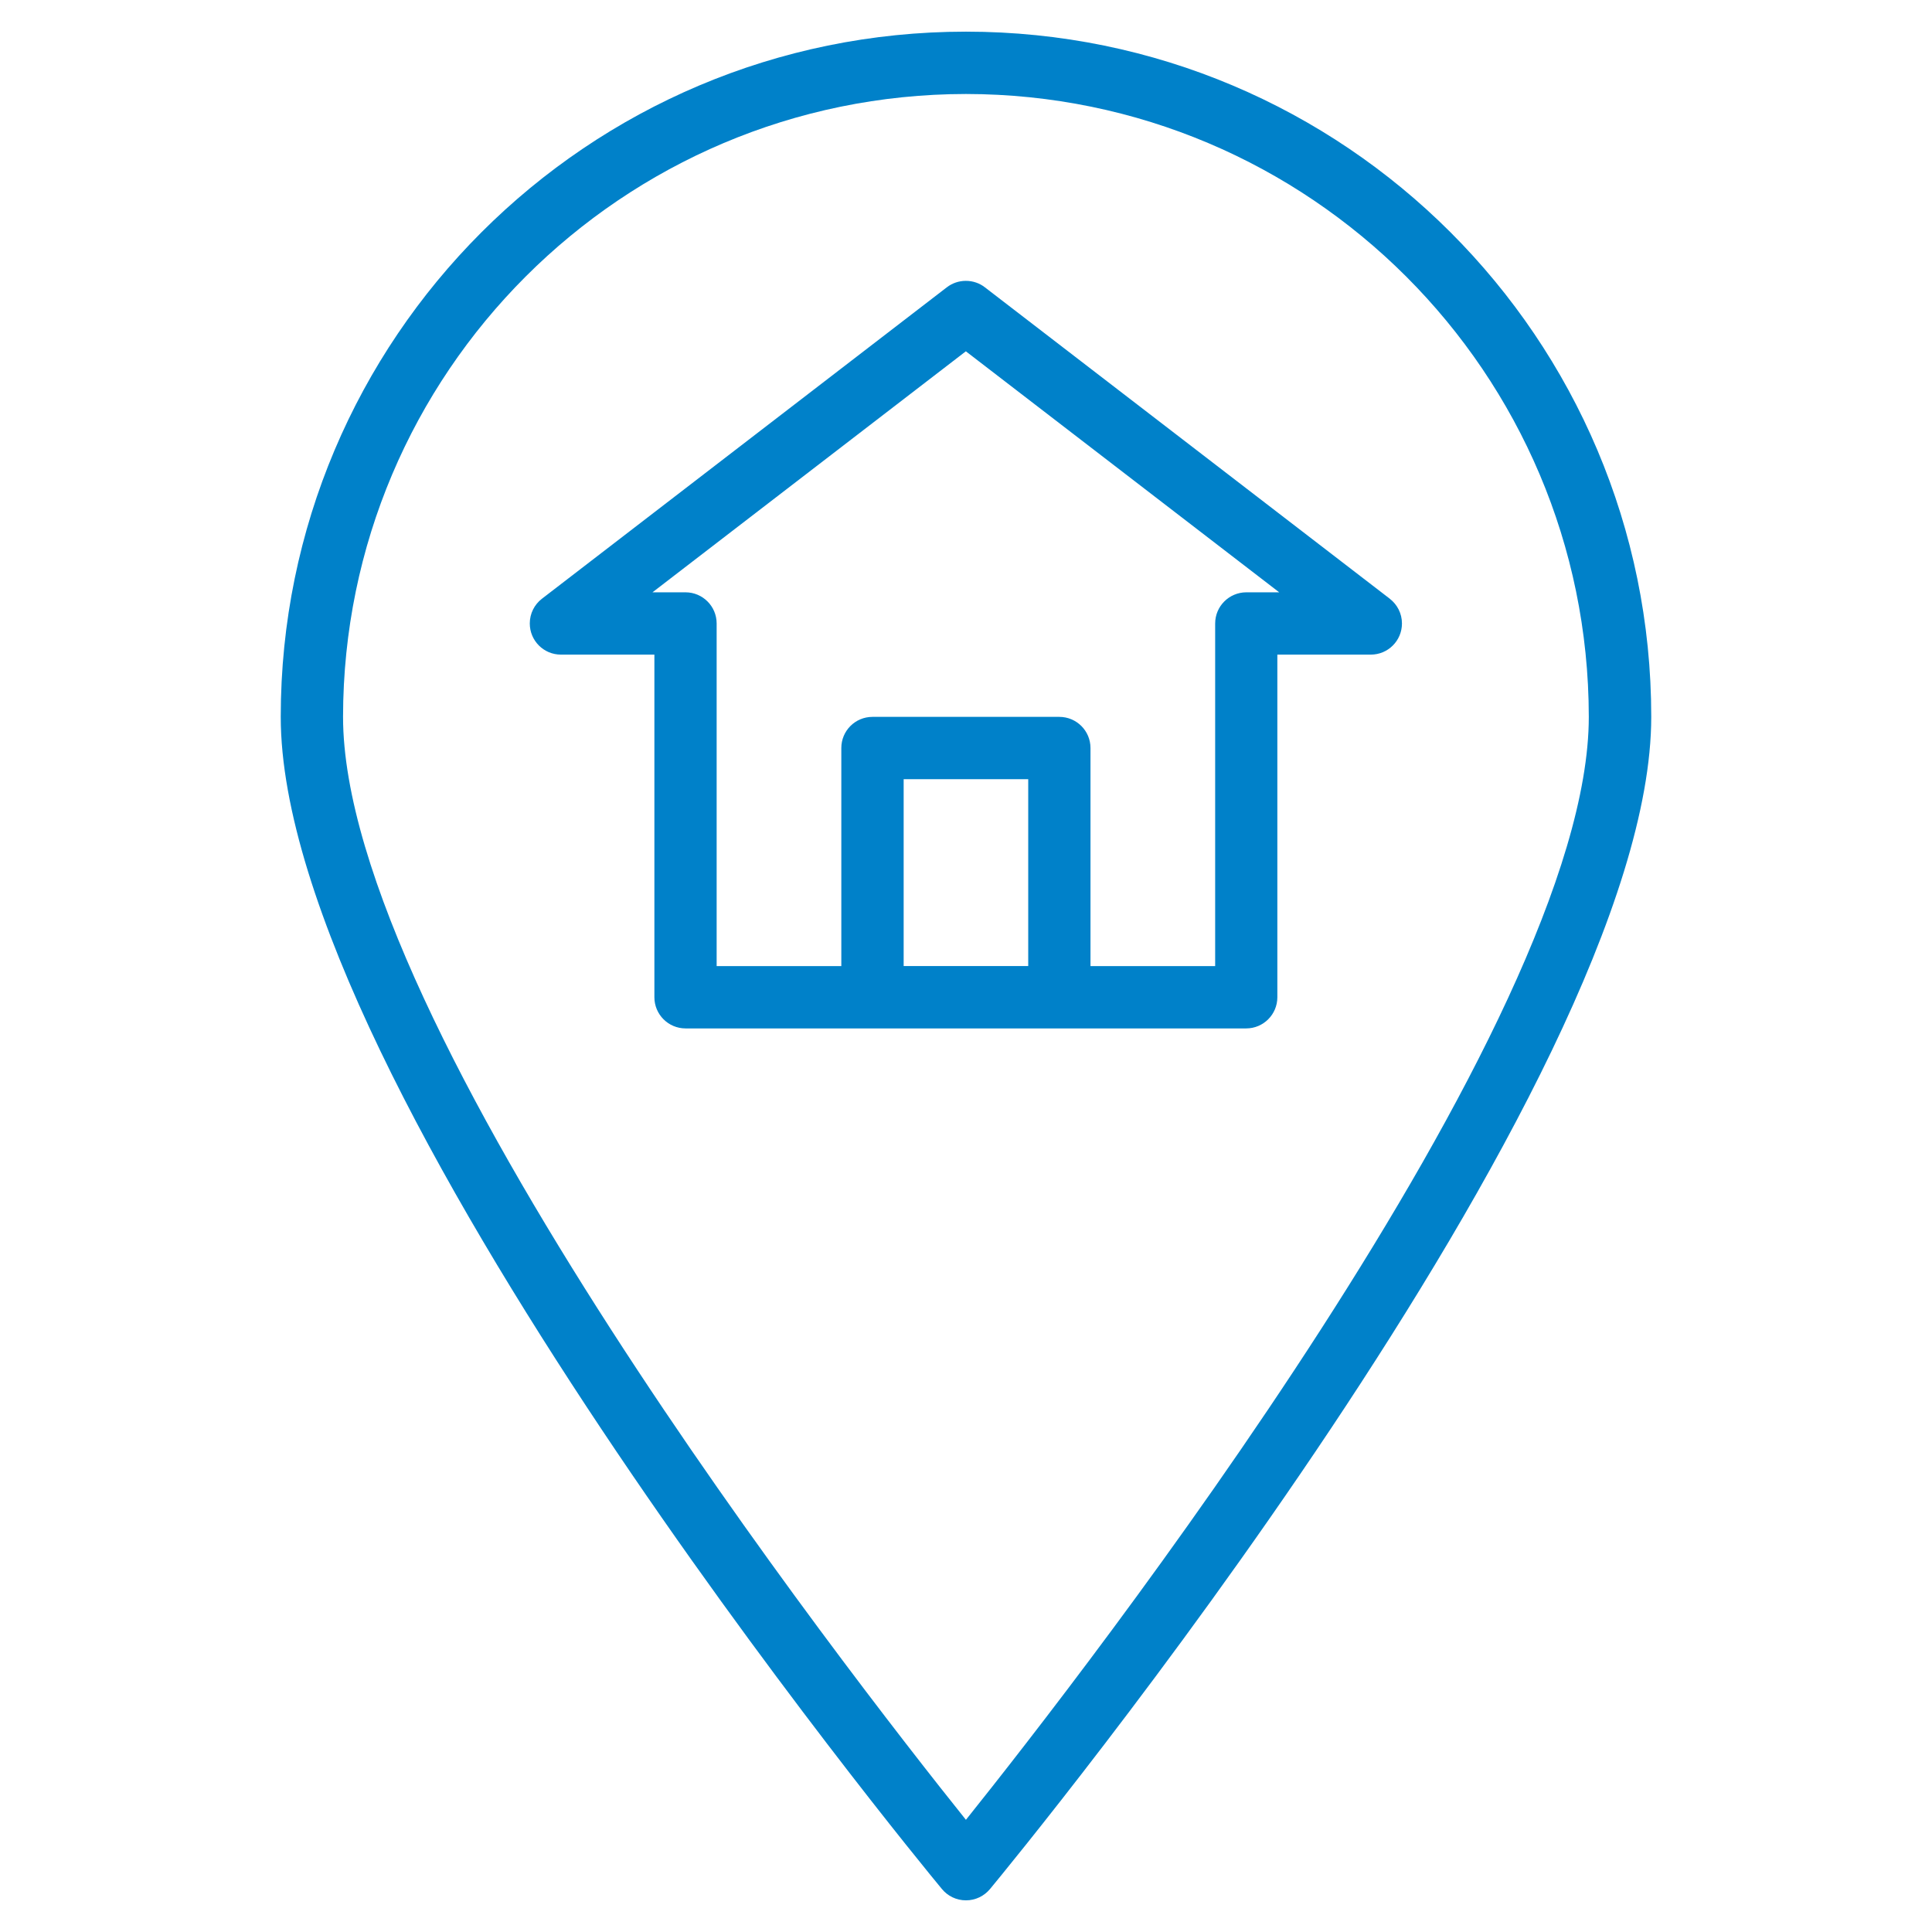 <svg xmlns="http://www.w3.org/2000/svg" xmlns:xlink="http://www.w3.org/1999/xlink" version="1.1" width="200px" height="200px" viewBox="0,0,256,256"><g fill="#0081c9" fill-rule="nonzero" stroke="none" stroke-width="1" stroke-linecap="butt" stroke-linejoin="miter" stroke-miterlimit="10" stroke-dasharray="" stroke-dashoffset="0" font-family="none" font-weight="none" font-size="none" text-anchor="none" style="mix-blend-mode: normal"><g transform="translate(-0.01,0.005) scale(1.28,1.28)"><g id="surface1"><path d="M100,3.273c-39.176,0 -70.93,31.758 -70.93,70.926c0,38.121 65.648,117.977 68.449,121.352c0.594,0.719 1.488,1.168 2.488,1.168c1,0 1.887,-0.457 2.48,-1.164l0.004,-0.004c2.801,-3.383 68.453,-83.23 68.453,-121.352c0,-39.168 -31.758,-70.926 -70.934,-70.926zM100,188.383c-12.133,-15.145 -64.48,-82.344 -64.48,-114.184c0.035,-35.598 28.879,-64.438 64.48,-64.473c35.602,0.035 64.445,28.875 64.48,64.473c0,31.832 -52.348,99.031 -64.48,114.184zM143.883,61.98l-41.922,-32.242c-0.535,-0.418 -1.223,-0.668 -1.969,-0.668c-0.742,0 -1.43,0.25 -1.973,0.672l0.004,-0.004l-41.918,32.242c-0.77,0.594 -1.254,1.52 -1.254,2.559c0,1.781 1.441,3.223 3.223,3.223h9.676v35.469c0,1.781 1.445,3.227 3.227,3.227h58.035c1.781,0 3.227,-1.445 3.227,-3.227v-35.469h9.676c1.781,0 3.223,-1.441 3.223,-3.223c0,-1.039 -0.488,-1.957 -1.25,-2.551zM106.449,100h-12.895v-19.344h12.895zM129.02,61.312c-1.777,0.008 -3.219,1.445 -3.219,3.227v35.469h-12.906v-22.57v-0.008c0,-1.781 -1.445,-3.223 -3.227,-3.223h-19.344c-1.781,0 -3.223,1.441 -3.223,3.223v22.578h-12.906v-35.469c0,-1.781 -1.445,-3.227 -3.227,-3.227h-3.414l32.438,-24.949l32.438,24.949zM129.02,61.312"></path></g></g></g></svg>